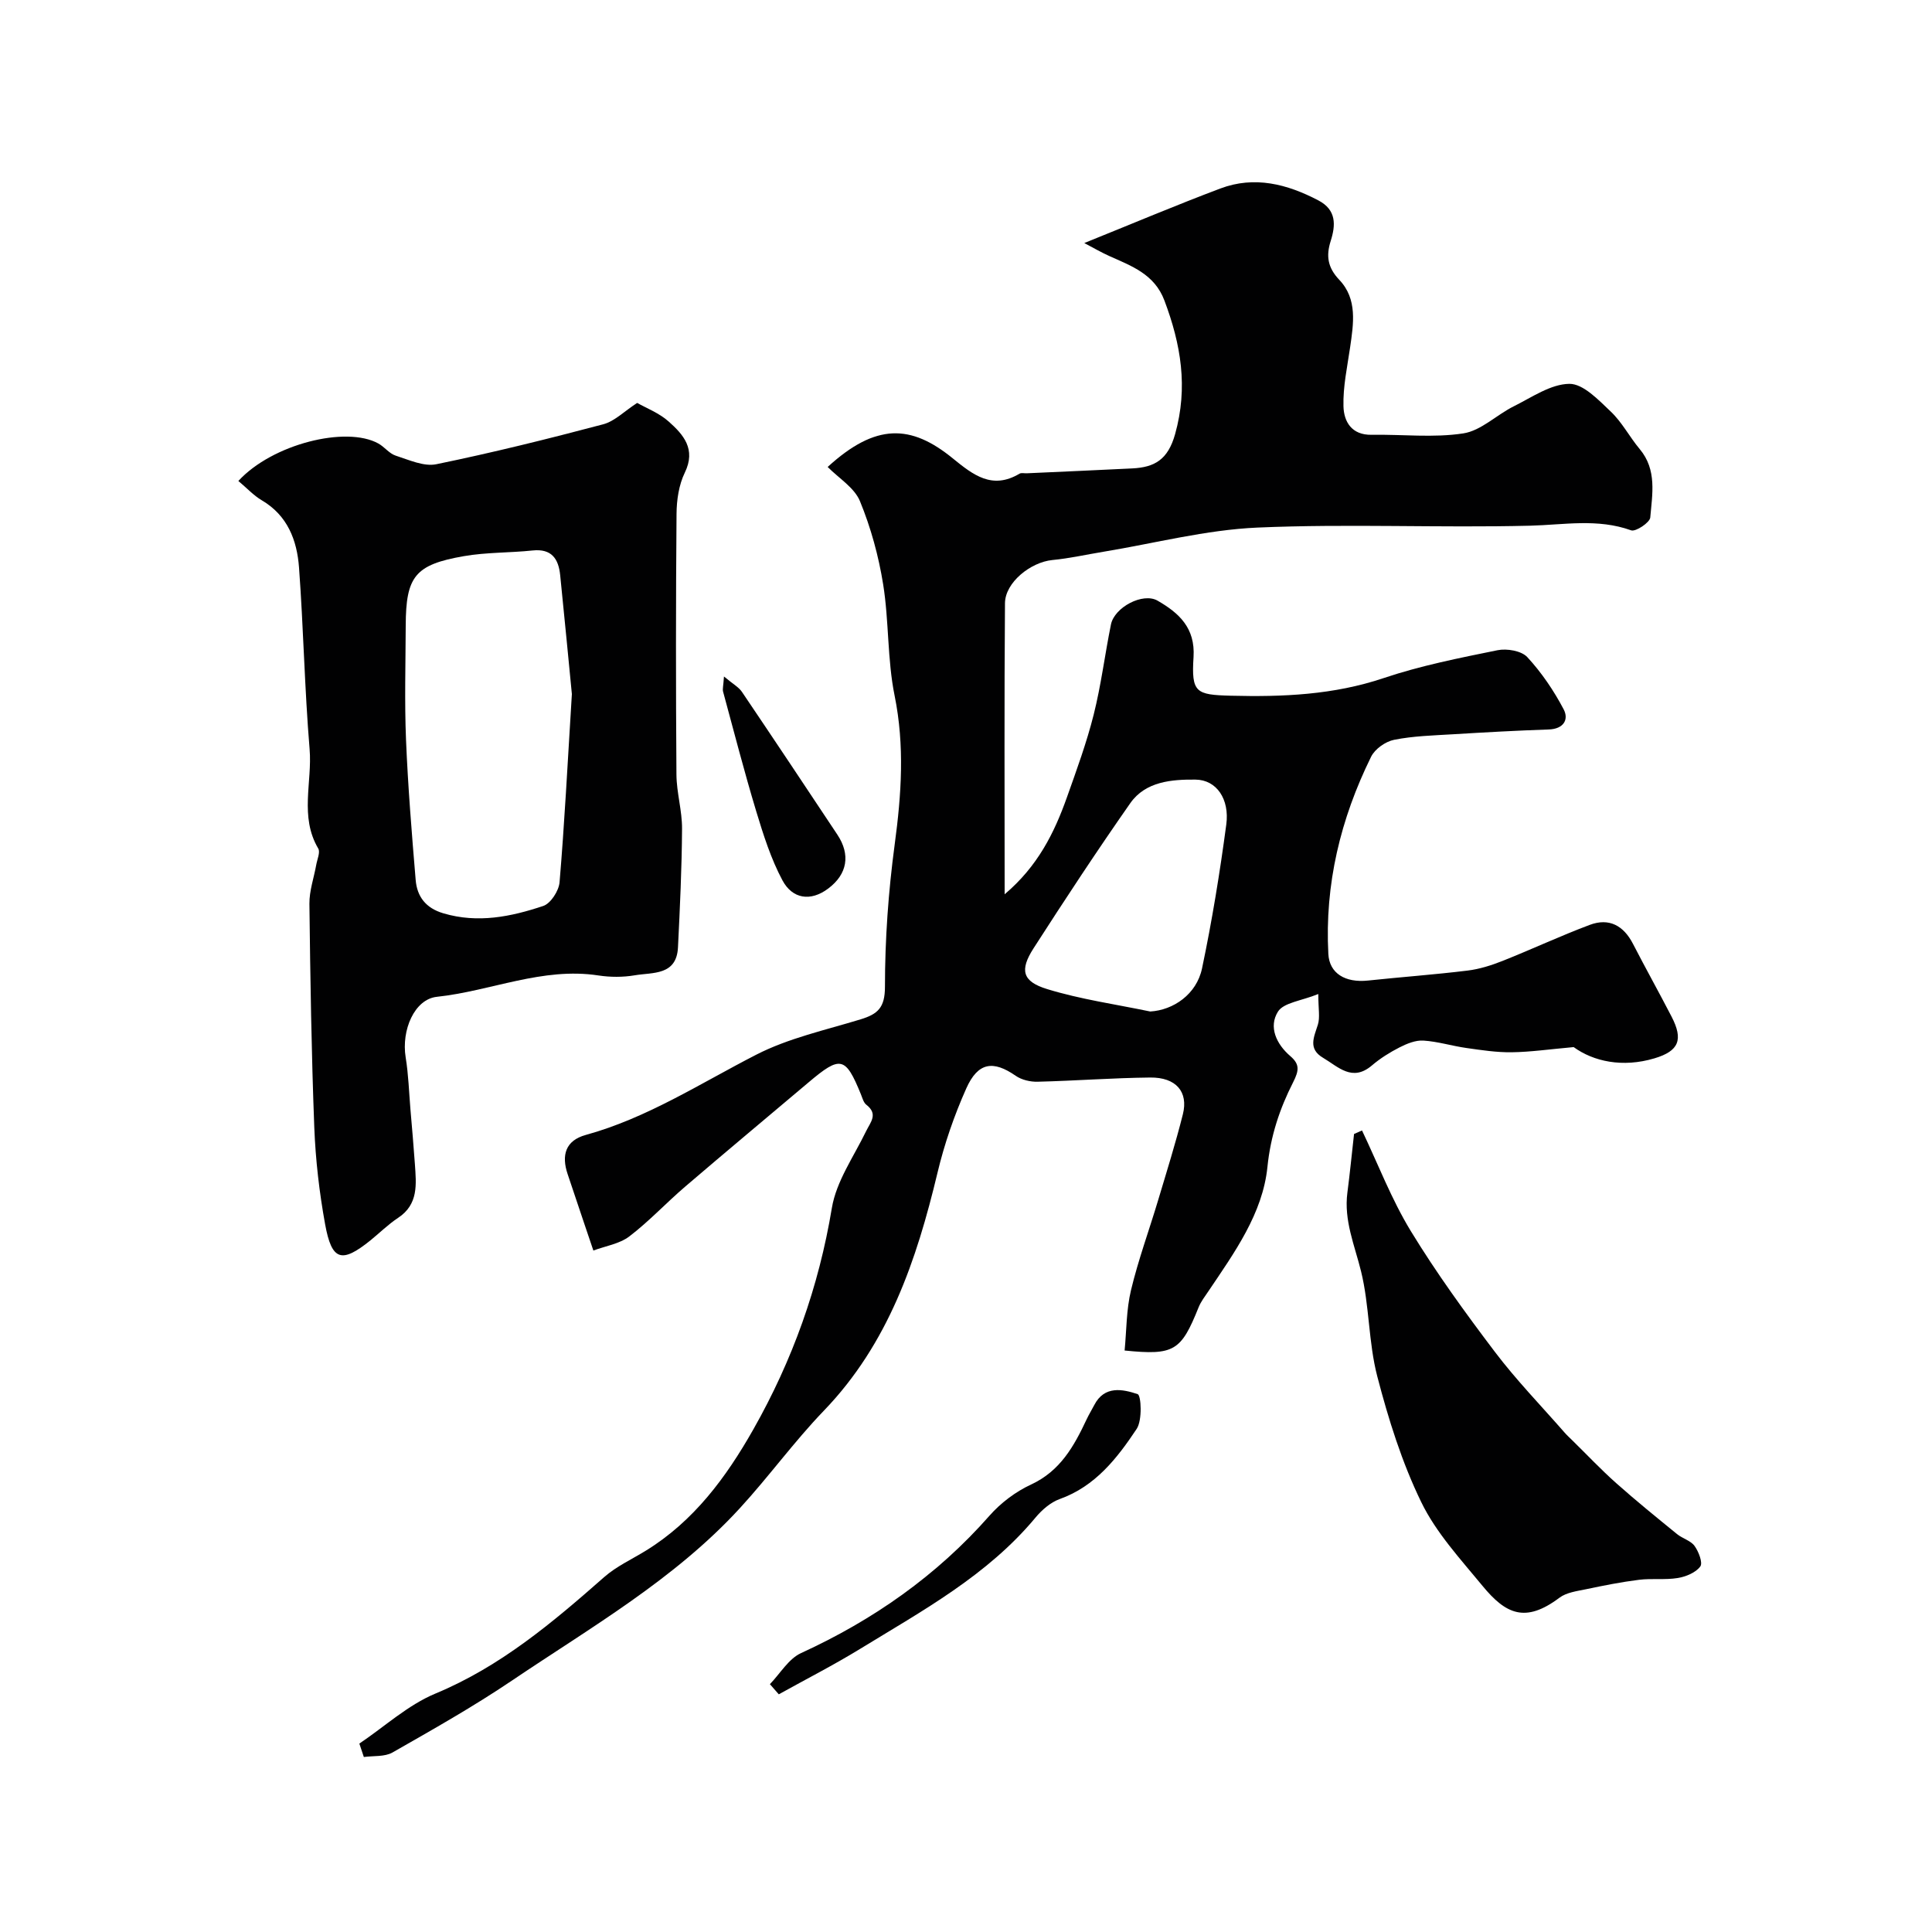 <svg enable-background="new 0 0 400 400" viewBox="0 0 400 400" xmlns="http://www.w3.org/2000/svg"><g fill="#010102"><path d="m74.4 360.99c5.22-3.51 10.05-7.98 15.74-10.35 13.47-5.6 24.25-14.7 34.96-24.13 2.51-2.21 5.69-3.66 8.58-5.44 9.97-6.13 16.66-15.2 22.29-25.13 8.11-14.31 13.55-29.51 16.26-45.85.92-5.53 4.54-10.63 7.07-15.86.93-1.91 2.57-3.56.06-5.51-.58-.45-.81-1.4-1.12-2.16-3.19-7.82-4.22-8.06-10.83-2.47-8.53 7.2-17.11 14.36-25.59 21.62-3.91 3.35-7.45 7.17-11.53 10.28-2.04 1.55-4.93 1.98-7.44 2.92-.64-1.88-1.28-3.77-1.91-5.65-1.14-3.39-2.28-6.79-3.42-10.18-1.31-3.89-.46-6.94 3.75-8.1 12.74-3.51 23.7-10.67 35.29-16.61 6.7-3.44 14.34-5.1 21.63-7.33 3.52-1.08 5.03-2.39 5.03-6.73 0-9.84.71-19.75 2.02-29.51 1.39-10.32 2.08-20.4-.02-30.77-1.53-7.52-1.15-15.42-2.37-23.03-.94-5.87-2.55-11.76-4.81-17.25-1.16-2.8-4.39-4.75-6.68-7.07 9.96-9.11 17.24-8.84 25.89-1.79 4.24 3.45 8.17 6.55 13.83 3.18.38-.22.98-.06 1.48-.08 7.29-.33 14.57-.65 21.86-1.01 4.65-.23 7.39-1.82 8.87-7.09 2.73-9.73 1.2-18.62-2.21-27.67-2.06-5.48-6.82-7.15-11.45-9.23-1.66-.75-3.24-1.67-5.14-2.67 9.87-3.98 18.95-7.82 28.16-11.29 7.08-2.67 13.84-.93 20.32 2.47 3.75 1.97 3.58 5.1 2.54 8.38-.99 3.11-.64 5.51 1.78 8.06 3.79 3.99 2.94 9.08 2.23 14.02-.59 4.04-1.48 8.11-1.37 12.15.08 3.19 1.69 5.99 5.84 5.91 6.33-.11 12.77.66 18.96-.29 3.69-.56 6.91-3.85 10.48-5.62 3.74-1.86 7.64-4.6 11.49-4.64 2.87-.03 6.05 3.35 8.58 5.75 2.34 2.22 3.88 5.24 5.98 7.75 3.61 4.3 2.6 9.35 2.19 14.17-.09 1.05-3.02 3-3.96 2.66-6.95-2.5-13.87-1.14-20.91-.96-18.82.47-37.68-.43-56.48.39-10.66.47-21.23 3.25-31.84 5-3.54.58-7.05 1.38-10.61 1.72-4.48.44-9.76 4.63-9.8 8.93-.16 19.78-.07 39.56-.07 60.27 6.85-5.79 10.27-12.69 12.89-20.06 2.01-5.66 4.09-11.34 5.55-17.15 1.54-6.13 2.31-12.44 3.57-18.65.72-3.56 6.61-6.68 9.65-4.93 4.4 2.53 7.83 5.62 7.45 11.67-.47 7.38.47 7.82 7.72 8.01 10.74.27 21.28-.16 31.67-3.66 7.64-2.57 15.63-4.15 23.55-5.76 1.94-.39 4.95.12 6.16 1.43 2.96 3.2 5.48 6.92 7.52 10.79 1.14 2.16-.03 4.09-3.08 4.19-6.6.22-13.19.59-19.78.99-4.1.25-8.24.35-12.24 1.15-1.78.35-3.97 1.9-4.76 3.51-6.33 12.84-9.62 26.42-8.85 40.83.21 3.99 3.46 6.01 8.23 5.5 6.85-.73 13.73-1.22 20.57-2.06 2.49-.3 4.97-1.09 7.31-2.02 6.04-2.4 11.94-5.17 18.03-7.45 3.97-1.49 6.98.14 8.93 3.93 2.6 5.05 5.38 10.02 7.99 15.07 2.46 4.76 1.55 7.12-3.55 8.64-6.59 1.97-12.62.65-16.72-2.33-5.03.45-8.94 1.02-12.85 1.07-3.11.04-6.23-.44-9.33-.88-2.99-.42-5.94-1.35-8.94-1.54-1.62-.1-3.42.64-4.93 1.41-2.02 1.03-4 2.27-5.72 3.74-4.08 3.47-6.95.29-10.11-1.58-3.17-1.87-1.89-4.28-1.08-6.86.47-1.49.09-3.26.09-6.35-3.51 1.43-7.18 1.77-8.36 3.66-1.96 3.14-.35 6.69 2.57 9.2 1.94 1.67 1.84 2.93.57 5.43-2.76 5.42-4.66 11.08-5.31 17.5-.98 9.67-6.84 17.75-12.21 25.73-.73 1.08-1.56 2.15-2.04 3.34-3.64 9.07-5.06 9.98-15.32 8.95.4-4.17.35-8.45 1.32-12.49 1.51-6.3 3.76-12.42 5.62-18.64 1.77-5.91 3.62-11.8 5.12-17.78 1.17-4.66-1.42-7.67-6.77-7.61-7.77.08-15.53.68-23.3.87-1.52.04-3.32-.38-4.54-1.23-4.65-3.23-7.8-2.83-10.23 2.61-2.5 5.6-4.54 11.5-5.96 17.46-4.34 18.14-10.17 35.4-23.53 49.27-6.17 6.41-11.42 13.69-17.45 20.25-13.52 14.71-30.78 24.59-47.12 35.62-7.97 5.38-16.37 10.12-24.73 14.89-1.63.93-3.94.66-5.94.94-.31-.94-.62-1.86-.93-2.78zm163.74-151.57c4.78-.28 9.6-3.55 10.73-8.93 2.07-9.85 3.69-19.81 5.02-29.79.7-5.24-2-9.25-6.38-9.29-4.86-.05-10.33.36-13.49 4.87-6.9 9.86-13.52 19.92-20.03 30.05-2.91 4.52-2.35 6.87 2.81 8.45 6.94 2.13 14.21 3.15 21.34 4.64z"/><path d="m49.35 99.58c7.03-7.66 22.33-11.45 28.98-7.76 1.27.7 2.26 2.08 3.58 2.51 2.75.88 5.85 2.32 8.44 1.78 11.59-2.38 23.08-5.23 34.52-8.26 2.39-.63 4.4-2.72 7.05-4.43 1.88 1.07 4.54 2.08 6.52 3.85 3.06 2.72 5.71 5.72 3.34 10.59-1.23 2.53-1.69 5.66-1.71 8.53-.15 17.99-.15 35.99-.02 53.99.03 3.75 1.19 7.49 1.16 11.24-.05 8.17-.44 16.35-.84 24.51-.29 5.9-5.26 5.16-8.98 5.8-2.43.41-5.04.4-7.48.03-11.6-1.78-22.28 3.23-33.47 4.42-4.63.5-7.37 6.89-6.45 12.54.58 3.56.69 7.21.99 10.81.32 3.77.66 7.53.92 11.3.28 4.14.78 8.31-3.49 11.12-2.04 1.35-3.81 3.11-5.72 4.66-5.96 4.8-8 4.24-9.38-3.35-1.2-6.6-1.98-13.33-2.24-20.04-.59-15.42-.83-30.86-1.01-46.29-.03-2.7.94-5.41 1.42-8.11.2-1.12.86-2.58.41-3.34-3.91-6.6-1.22-13.75-1.79-20.59-1.04-12.5-1.27-25.07-2.19-37.59-.42-5.64-2.36-10.78-7.73-13.93-1.69-1-3.07-2.52-4.83-3.99zm69.05 44.12c-.61-6.29-1.49-15.45-2.42-24.61-.34-3.38-1.76-5.54-5.71-5.12-4.74.5-9.58.36-14.26 1.18-10.1 1.76-11.97 4.2-12.01 14.36-.03 7.87-.26 15.75.06 23.61.4 9.7 1.19 19.39 2 29.07.29 3.44 2.08 5.82 5.73 6.9 7.14 2.12 14 .71 20.68-1.52 1.54-.51 3.23-3.13 3.38-4.9 1.01-11.99 1.63-24.01 2.55-38.97z"/><path d="m281.99 234.05c3.32 6.96 6.1 14.26 10.09 20.81 5.28 8.66 11.28 16.92 17.41 25.02 4.44 5.86 9.6 11.18 14.45 16.73.5.57 1.06 1.08 1.6 1.61 3.02 2.96 5.93 6.05 9.08 8.85 4.09 3.64 8.36 7.1 12.61 10.56 1.13.92 2.82 1.34 3.61 2.44.85 1.18 1.75 3.51 1.18 4.26-.95 1.27-2.96 2.1-4.65 2.38-2.62.43-5.38.04-8.03.37-3.69.46-7.35 1.19-11 1.96-1.88.39-4.02.66-5.47 1.75-7.08 5.32-11.12 3.39-15.93-2.45-4.56-5.54-9.61-11-12.69-17.35-4-8.22-6.79-17.15-9.1-26.03-1.84-7.06-1.61-14.65-3.36-21.75-1.33-5.4-3.58-10.52-2.83-16.27.53-4.05.92-8.11 1.38-12.16.56-.25 1.11-.49 1.65-.73z"/><path d="m159.4 348.69c2.13-2.2 3.87-5.26 6.46-6.44 14.96-6.86 28.08-16.04 39-28.44 2.33-2.65 5.41-4.97 8.6-6.45 6.06-2.8 8.9-7.94 11.51-13.49.47-1.01 1.07-1.97 1.58-2.96 2.11-4.11 5.91-3.3 8.99-2.27.73.25.99 5.4-.2 7.19-4.04 6.07-8.54 11.88-15.93 14.53-1.9.68-3.7 2.25-5.03 3.85-9.94 11.95-23.35 19.24-36.28 27.16-5.48 3.36-11.23 6.29-16.86 9.42-.61-.7-1.23-1.4-1.84-2.1z"/><path d="m149.89 140.06c1.86 1.56 3.04 2.19 3.71 3.17 6.64 9.83 13.21 19.7 19.77 29.58 2.74 4.13 2.09 8.16-1.89 11.15-3.69 2.78-7.43 2.12-9.47-1.67-2.39-4.46-3.96-9.43-5.44-14.31-2.48-8.21-4.62-16.53-6.87-24.81-.13-.52.06-1.14.19-3.11z"/></g></svg>